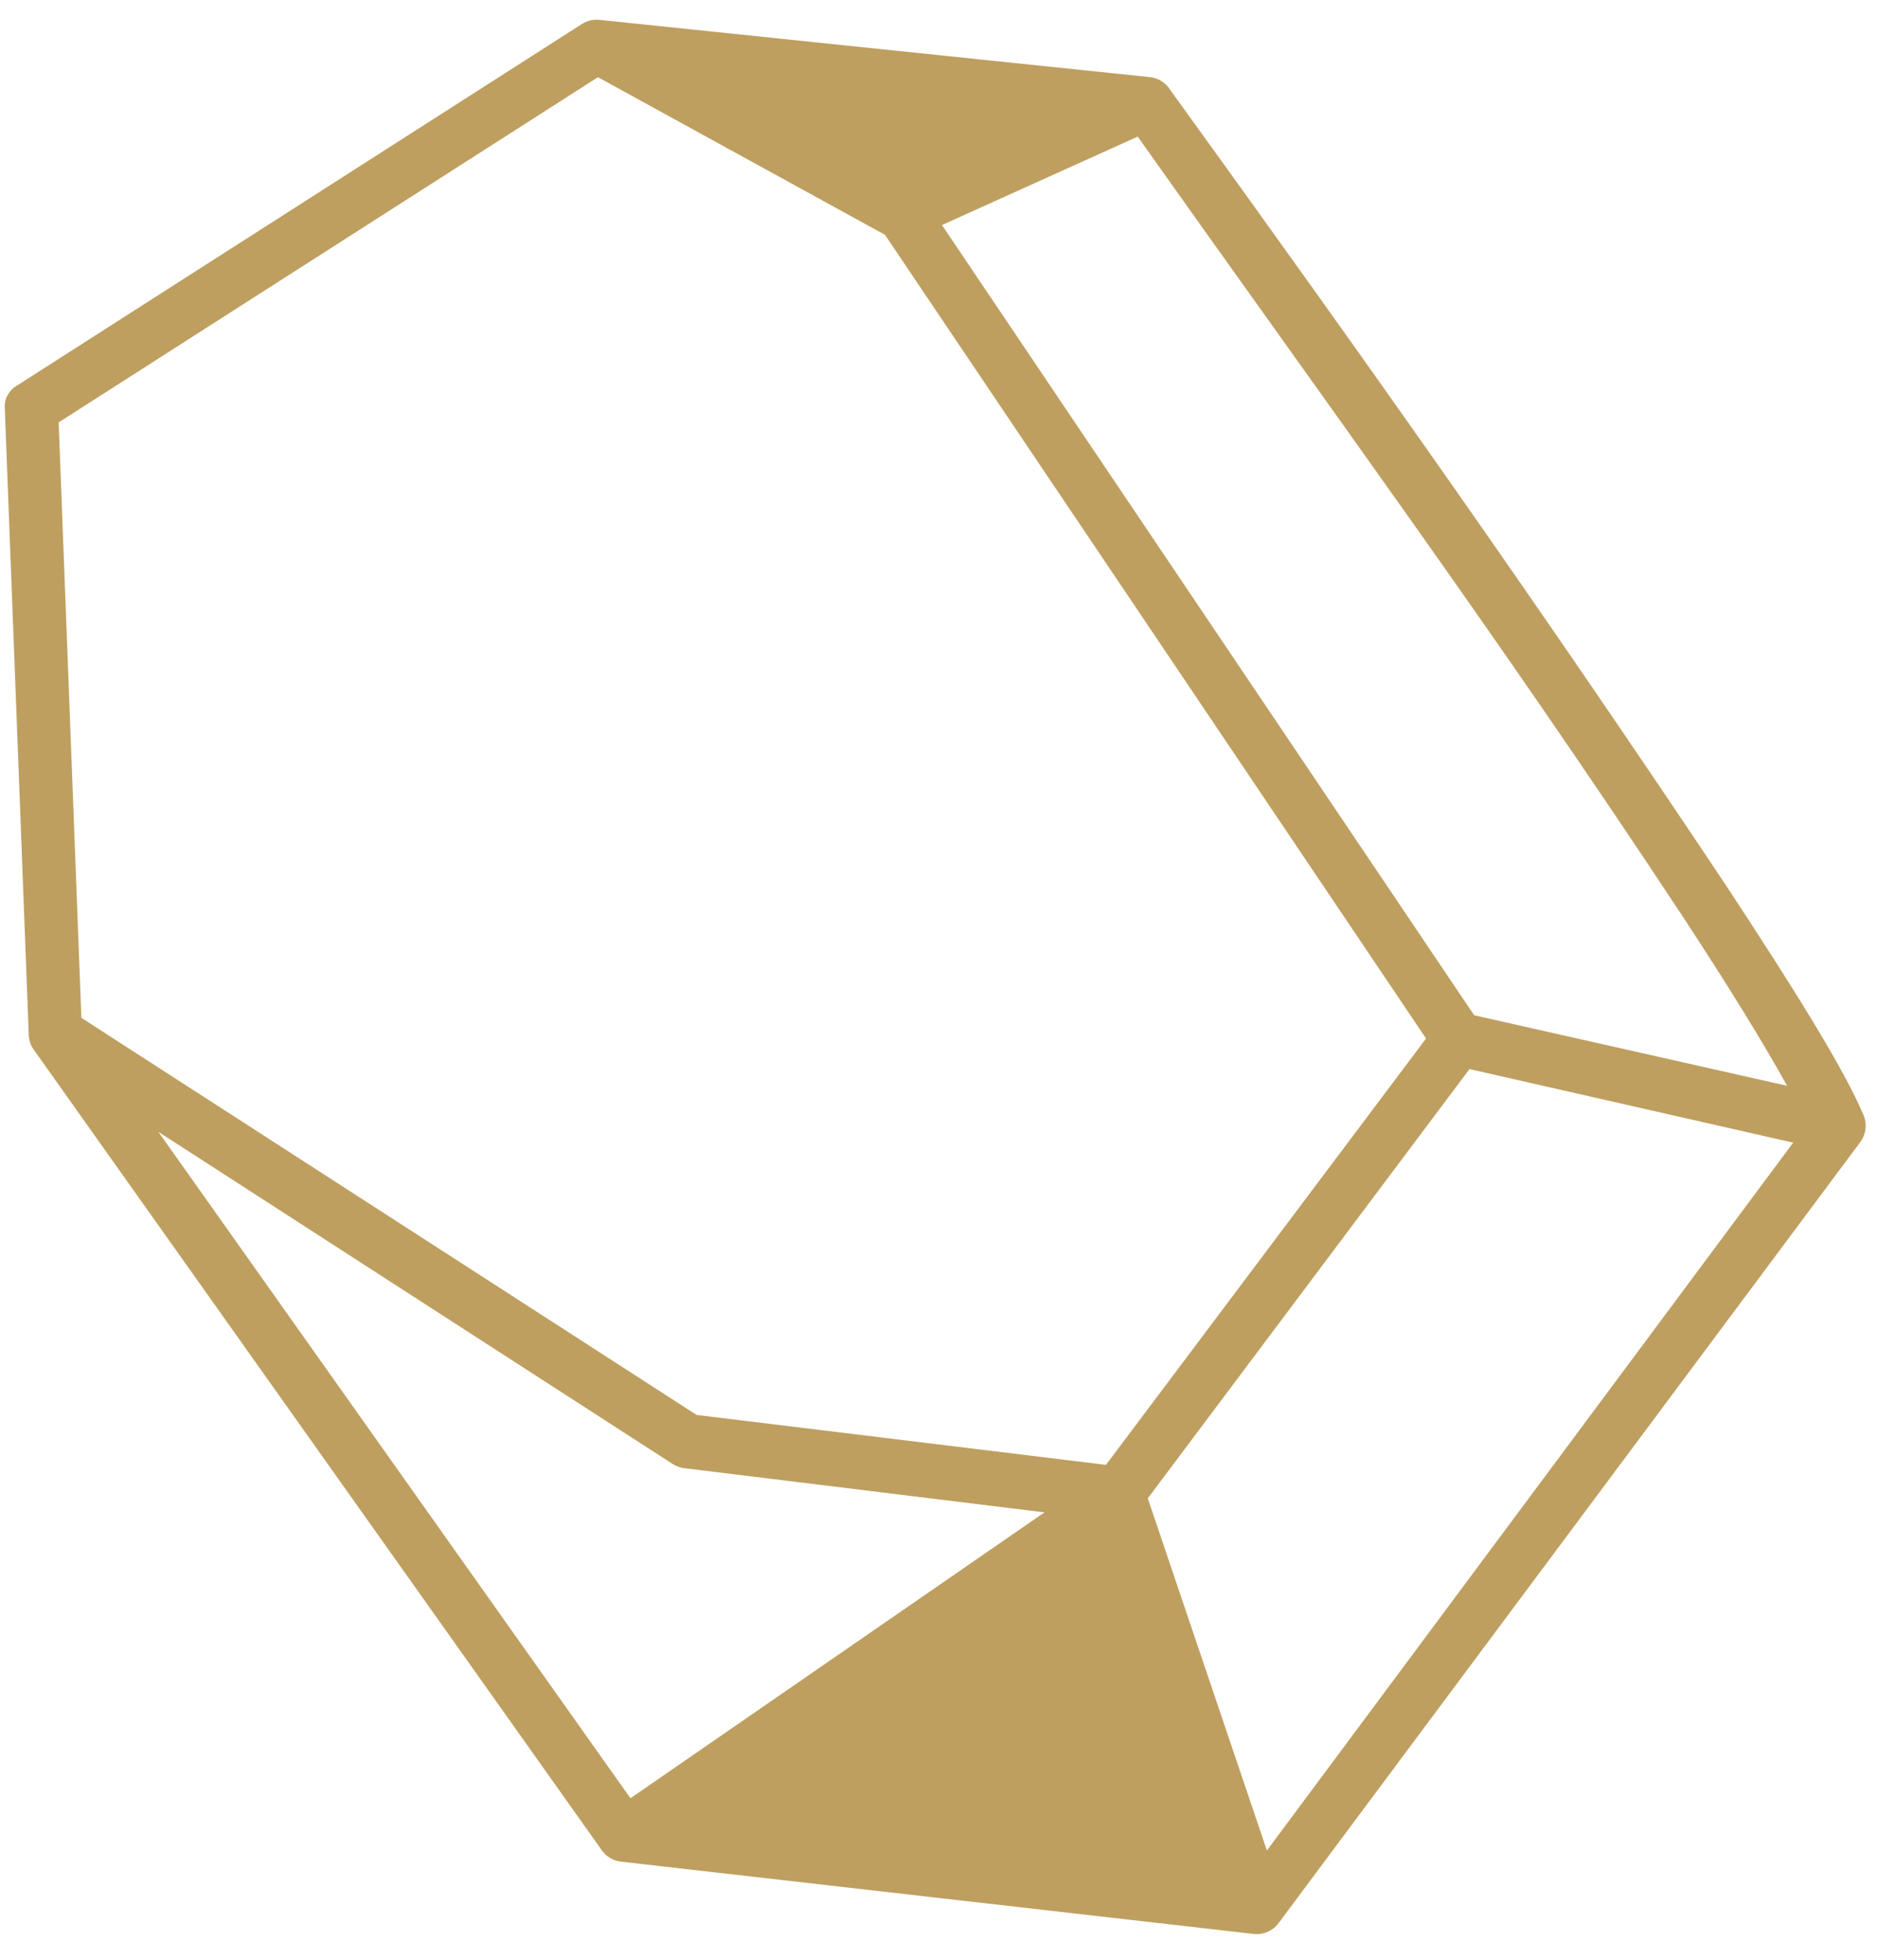 <svg xmlns="http://www.w3.org/2000/svg" width="69" height="72" viewBox="0 0 69 72" fill="none"><path d="M0.235 14.603C0.184 14.738 0.165 14.885 0.177 15.028L1.055 37.982C1.053 38.173 1.109 38.364 1.213 38.525L22.113 67.98C22.271 68.206 22.527 68.359 22.8 68.393L46.058 71.051C46.408 71.095 46.777 70.934 46.982 70.646L68.365 41.937C68.561 41.664 68.603 41.287 68.471 40.977C67.775 39.304 65.905 36.311 63.399 32.504C56.64 22.368 50.267 13.359 42.932 3.216C42.766 2.998 42.504 2.854 42.23 2.831L22.037 0.731C21.816 0.704 21.587 0.754 21.398 0.871L0.609 14.175C0.42 14.268 0.299 14.478 0.235 14.602L0.235 14.603ZM2.155 15.518L21.969 2.836L32.516 8.628L52.395 38.154L40.634 53.817L25.595 51.984L2.99 37.394L2.155 15.518ZM5.818 41.582L24.712 53.784C24.834 53.864 24.975 53.917 25.12 53.937L38.376 55.563L23.164 66.066L5.818 41.582ZM34.609 8.268L41.8 5.019C48.973 15.141 55.02 23.357 61.759 33.571C63.483 36.19 64.818 38.367 65.66 39.891L54.163 37.3L34.609 8.268ZM42.171 55.048L53.991 39.277L65.883 41.98L46.547 67.986L42.171 55.048Z" fill="#BE9F60"></path></svg>